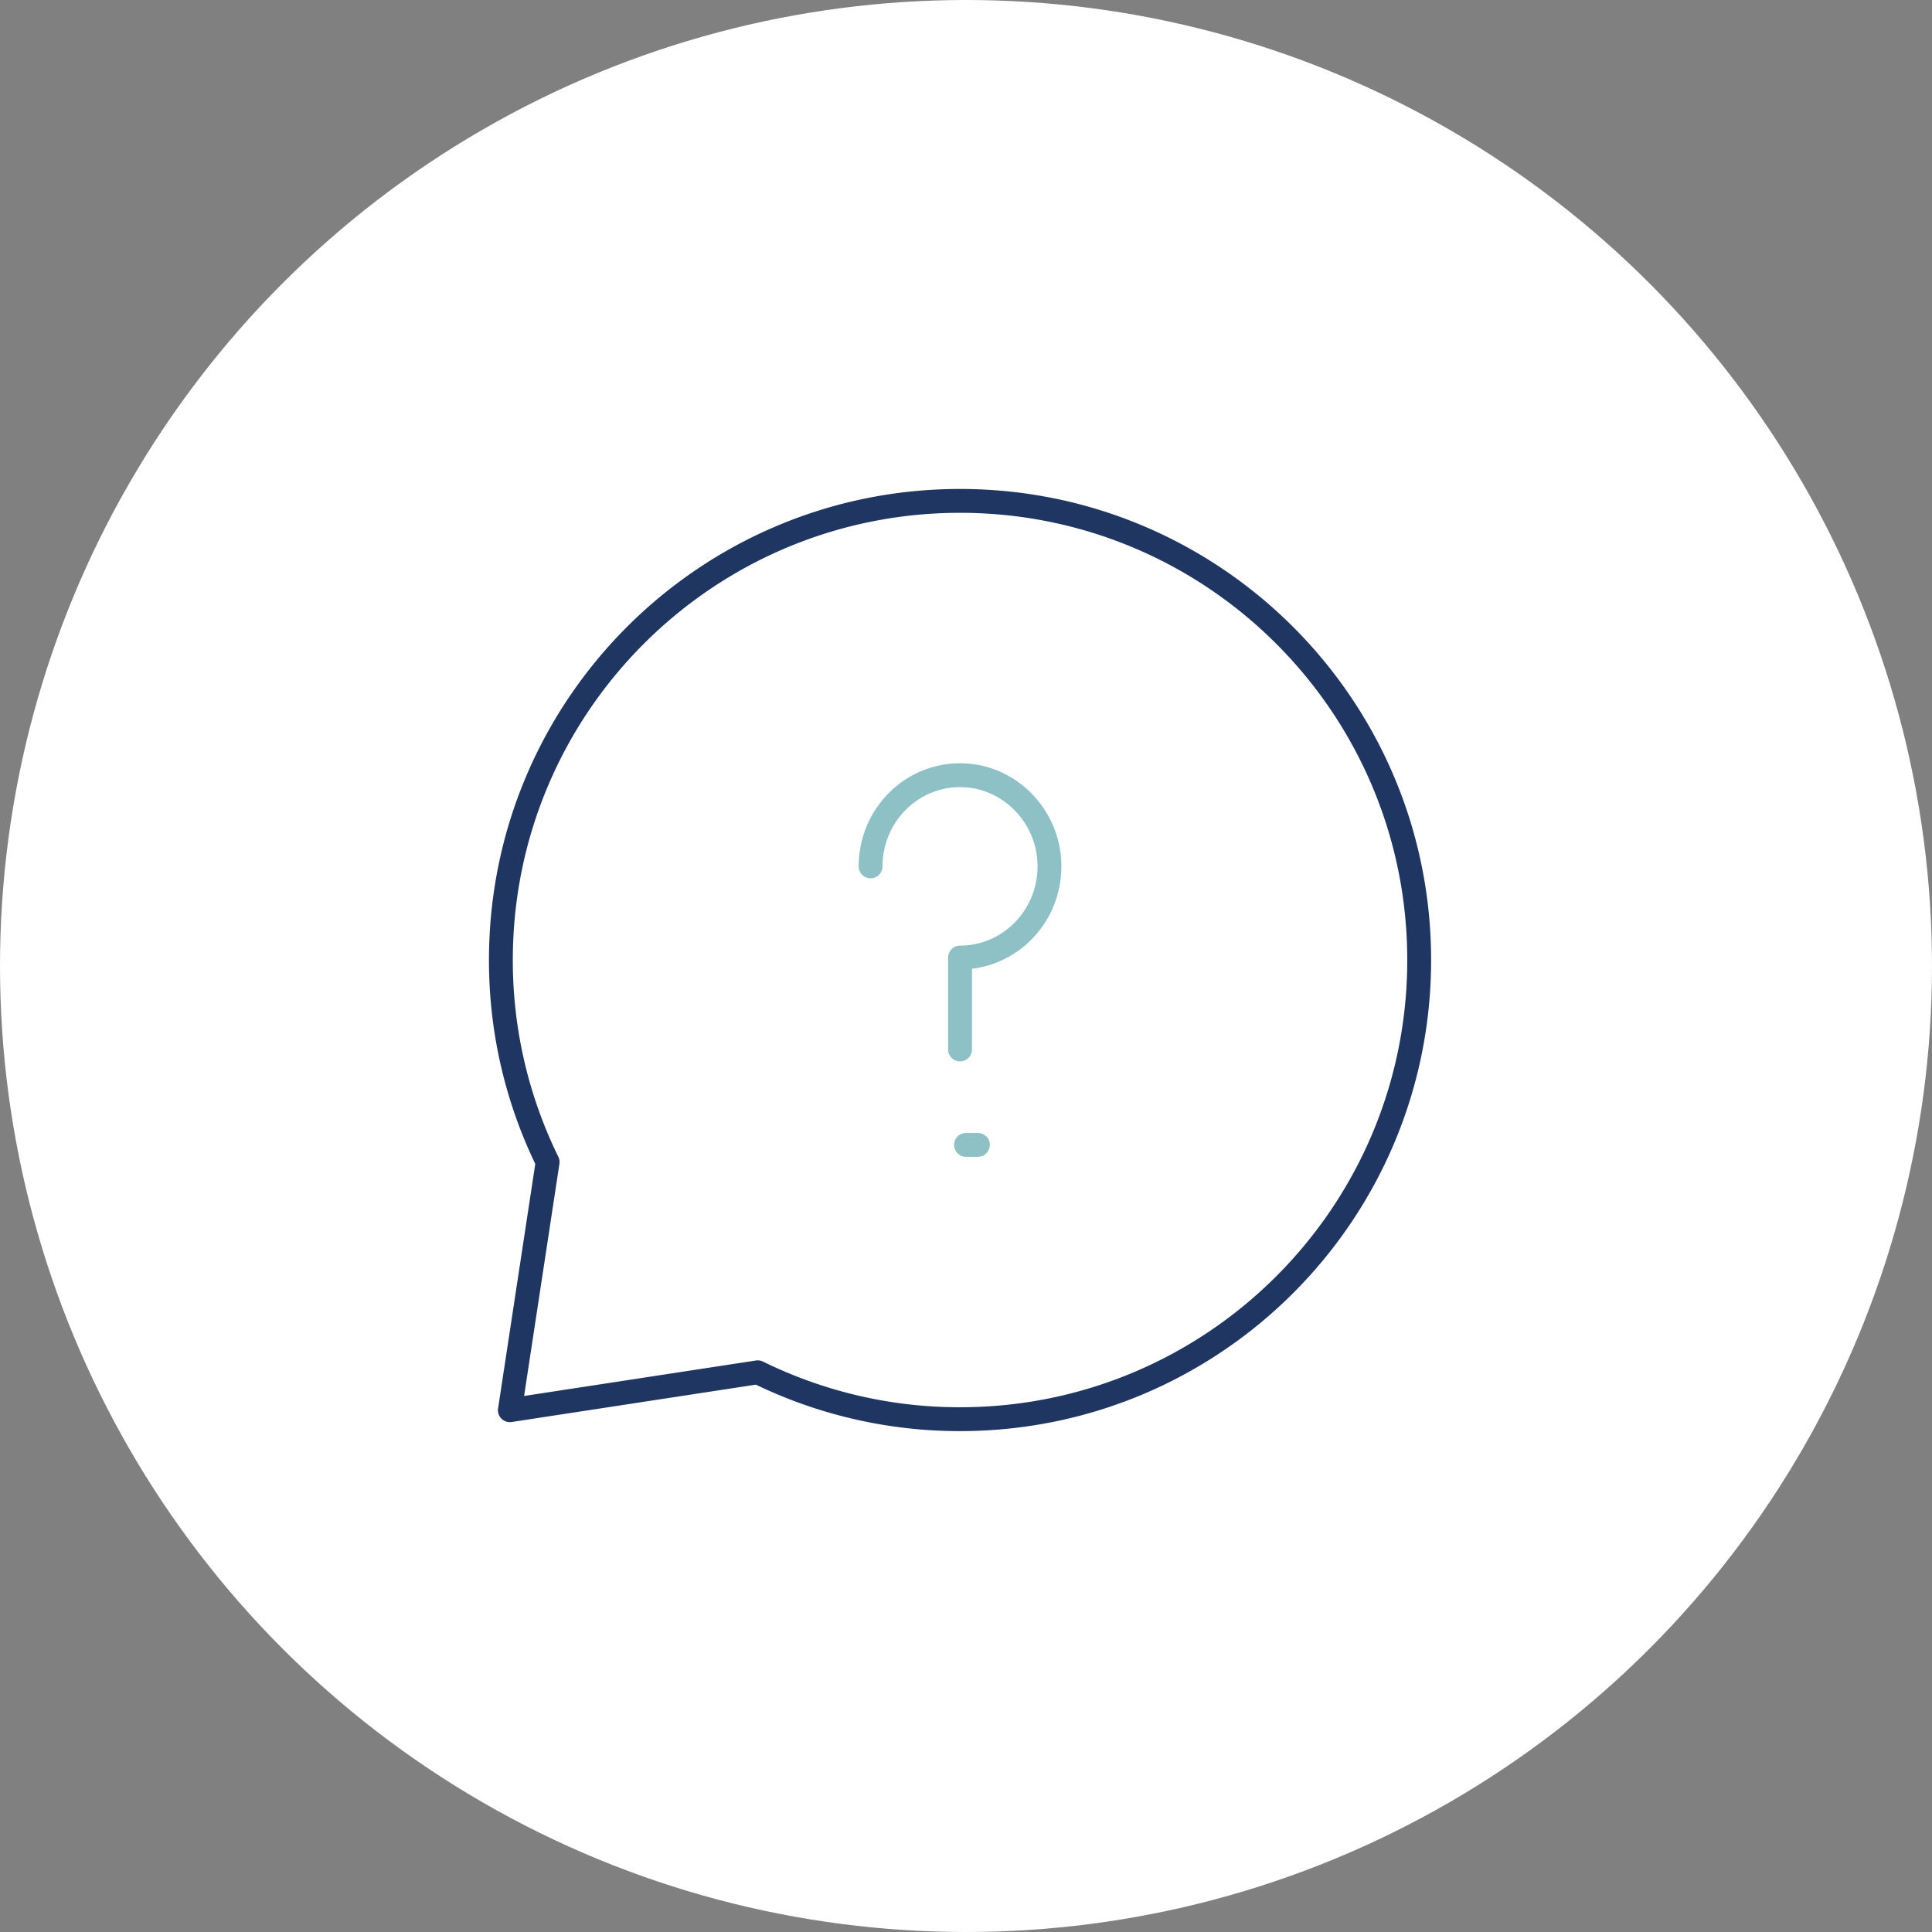 <svg width="162" height="162" viewBox="0 0 162 162" xmlns="http://www.w3.org/2000/svg">
    <rect x="0" y="0" width="162" height="162" fill="#808080" stroke="none"/>
    <g fill="none" fill-rule="evenodd">
        <circle fill="#FFF" cx="81" cy="81" r="81"/>
        <g stroke-linecap="round" stroke-linejoin="round" stroke-width="2">
            <path d="M73 72.646c0-4.384 3.62-7.907 7.979-7.63 3.734.236 6.774 3.334 7.006 7.142.27 4.443-3.184 8.133-7.485 8.133V88" stroke="#8DC1C5"/>
            <path d="M80.5 42C59.237 42 42 59.237 42 80.5a38.34 38.34 0 0 0 3.919 16.938l-3.166 20.81 20.785-3.18A38.34 38.34 0 0 0 80.5 119c21.263 0 38.5-17.237 38.5-38.5S101.763 42 80.5 42z" stroke="#203662"/>
            <path stroke="#8DC1C5" d="M81 96h1"/>
        </g>
    </g>
</svg>
